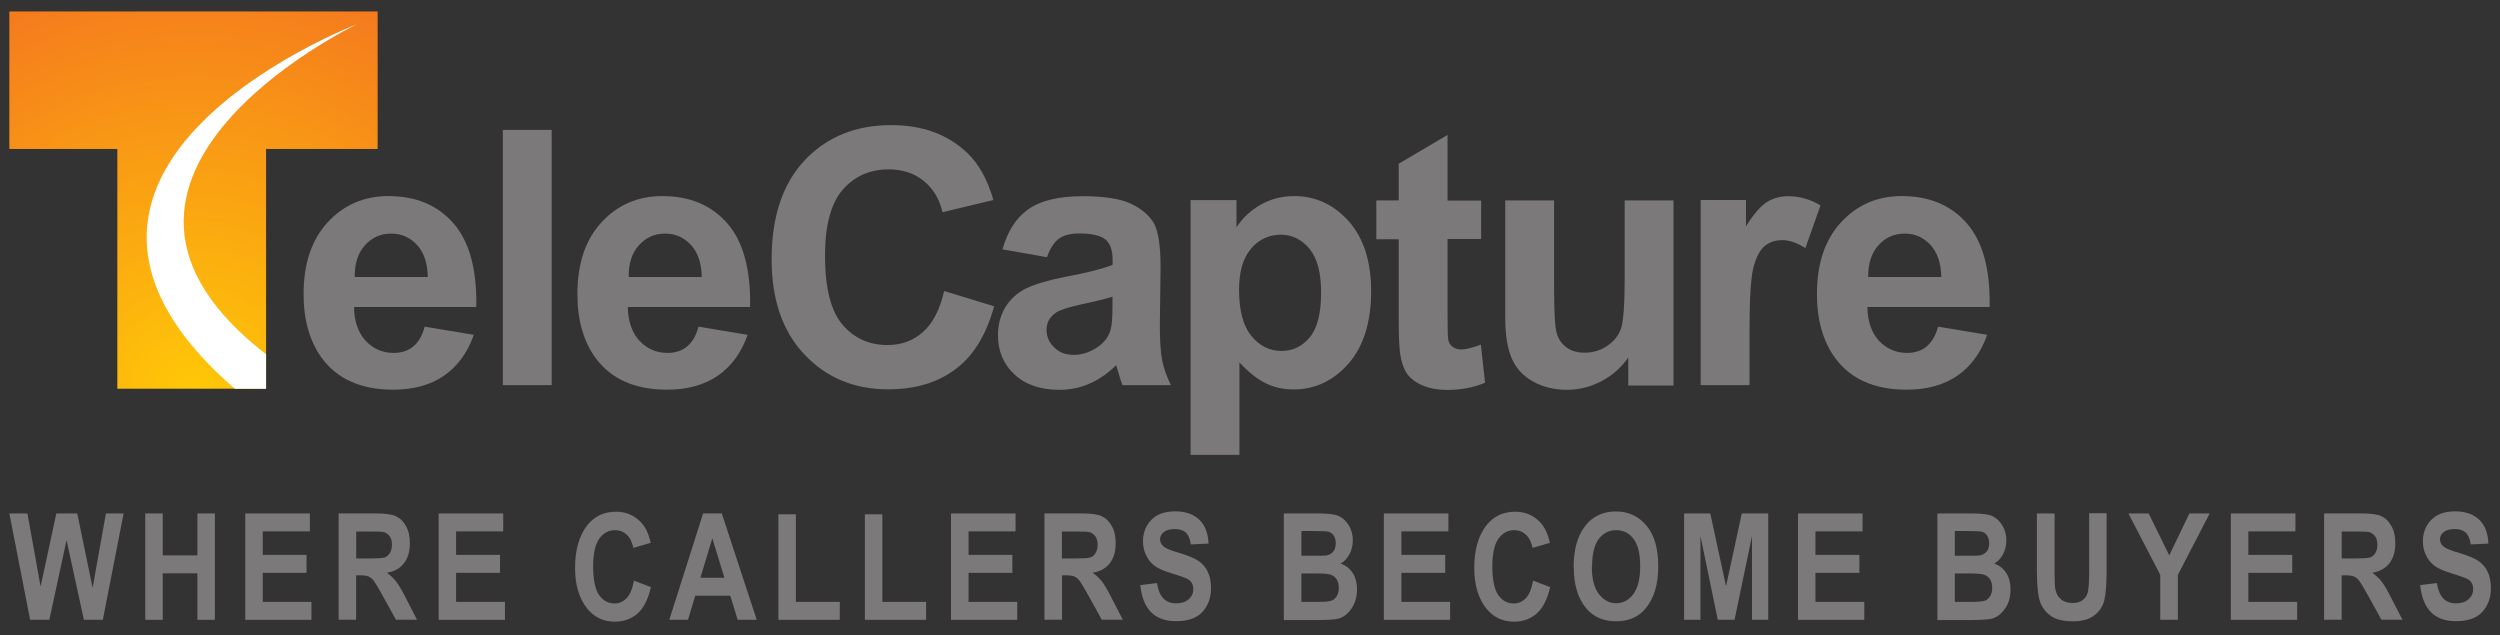 <?xml version="1.0" encoding="UTF-8"?>
<svg id="Foreground" xmlns="http://www.w3.org/2000/svg" version="1.1" xmlns:xlink="http://www.w3.org/1999/xlink" viewBox="0 0 203.24 51.65">
  <rect x="0" y="0" width="203.24" height="51.65" fill="#333333" stroke="none"/>
  <defs>
    <style>
      .cls-1 {
        fill: #fff;
      }

      .cls-1, .cls-2, .cls-3, .cls-4, .cls-5 {
        stroke-width: 0px;
      }

      .cls-1, .cls-3, .cls-5 {
        fill-rule: evenodd;
      }

      .cls-2, .cls-3 {
        fill: #7b7979;
      }

      .cls-4 {
        fill: none;
      }

      .cls-5 {
        fill: url(#radial-gradient);
      }

      .cls-6 {
        clip-path: url(#clippath);
      }
    </style>
    <radialGradient id="radial-gradient" cx="15.73" cy="21.31" fx="15.73" fy="21.31" r="40.13" gradientTransform="translate(0 53.52) scale(1 -1)" gradientUnits="userSpaceOnUse">
      <stop offset="0" stop-color="#ffc907"/>
      <stop offset="1" stop-color="#f36e21"/>
    </radialGradient>
    <clipPath id="clippath">
      <polygon class="cls-4" points=".76 .93 30.7 .93 30.7 12.11 21.63 12.11 21.63 31.6 9.54 31.6 9.54 12.11 .76 12.11 .76 .93"/>
    </clipPath>
  </defs>
  <g>
    <g>
      <polygon class="cls-5" points=".76 .93 30.7 .93 30.7 12.11 21.63 12.11 21.63 31.6 9.54 31.6 9.54 12.11 .76 12.11 .76 .93"/>
      <g class="cls-6">
        <path class="cls-1" d="M29.01,1.97S-4.96,14.97,22.9,34.57v-4.83C1.92,14.97,29.01,1.97,29.01,1.97Z"/>
      </g>
    </g>
    <path class="cls-3" d="M34.55,26.56l3.97.66c-.51,1.45-1.32,2.56-2.42,3.32s-2.48,1.14-4.13,1.14c-2.61,0-4.54-.86-5.8-2.56-.99-1.36-1.49-3.1-1.49-5.19,0-2.5.65-4.44,1.96-5.86,1.3-1.41,2.95-2.13,4.94-2.13,2.23,0,4,.74,5.29,2.22s1.91,3.74,1.85,6.8h-9.94c.02,1.18.35,2.1.95,2.75.62.65,1.38.98,2.28.98.62,0,1.15-.17,1.57-.51s.75-.88.95-1.64h0ZM34.78,22.53c-.02-1.16-.33-2.03-.89-2.63s-1.26-.91-2.07-.91c-.87,0-1.58.31-2.15.95-.57.63-.85,1.5-.83,2.58h5.94Z"/>
    <rect class="cls-2" x="40.88" y="10.56" width="3.97" height="20.75"/>
    <path class="cls-3" d="M56.81,26.56l3.97.66c-.51,1.45-1.32,2.56-2.42,3.32s-2.48,1.14-4.13,1.14c-2.61,0-4.54-.86-5.8-2.56-.99-1.36-1.49-3.1-1.49-5.19,0-2.5.65-4.44,1.96-5.86,1.3-1.41,2.95-2.13,4.94-2.13,2.23,0,4,.74,5.29,2.22,1.29,1.47,1.91,3.74,1.85,6.8h-9.94c.02,1.18.35,2.1.95,2.75.62.65,1.38.98,2.28.98.62,0,1.15-.17,1.57-.51s.75-.88.95-1.64h0ZM57.05,22.53c-.02-1.16-.33-2.03-.89-2.63-.57-.6-1.26-.91-2.07-.91-.87,0-1.58.31-2.15.95-.57.63-.85,1.5-.83,2.58h5.94Z"/>
    <path class="cls-3" d="M76.76,23.66l4.06,1.24c-.63,2.28-1.65,3.99-3.1,5.08-1.45,1.11-3.28,1.67-5.52,1.67-2.75,0-5.02-.94-6.8-2.83-1.78-1.88-2.67-4.46-2.67-7.73,0-3.45.89-6.15,2.68-8.05s4.13-2.87,7.04-2.87c2.54,0,4.6.75,6.18,2.26.94.89,1.65,2.16,2.13,3.83l-4.14.99c-.24-1.07-.76-1.92-1.53-2.55-.77-.62-1.73-.93-2.84-.93-1.53,0-2.79.56-3.74,1.65-.95,1.1-1.44,2.89-1.44,5.36,0,2.62.47,4.49,1.41,5.6.94,1.11,2.17,1.67,3.68,1.67,1.11,0,2.08-.35,2.87-1.06.81-.71,1.38-1.82,1.73-3.35h0Z"/>
    <path class="cls-3" d="M85.1,20.91l-3.6-.64c.41-1.47,1.1-2.56,2.1-3.26.99-.7,2.46-1.06,4.42-1.06,1.78,0,3.09.21,3.96.63s1.47.95,1.84,1.59c.35.65.53,1.84.53,3.56l-.06,4.64c0,1.32.06,2.29.19,2.92.12.63.36,1.3.71,2.02h-3.94c-.1-.27-.23-.65-.37-1.16-.06-.23-.11-.39-.14-.46-.68.66-1.4,1.17-2.17,1.5-.77.34-1.59.5-2.46.5-1.55,0-2.75-.42-3.65-1.26-.89-.83-1.33-1.9-1.33-3.19,0-.85.21-1.61.6-2.27.41-.66.98-1.17,1.7-1.53.74-.35,1.79-.66,3.16-.93,1.86-.35,3.14-.68,3.86-.98v-.4c0-.77-.19-1.33-.57-1.65s-1.09-.5-2.14-.5c-.71,0-1.26.14-1.65.42s-.71.78-.97,1.49l-.04.02ZM90.43,24.12c-.51.17-1.32.37-2.42.6-1.1.24-1.82.47-2.16.69-.52.36-.77.83-.77,1.4s.21,1.04.63,1.44c.41.41.94.6,1.58.6.71,0,1.4-.24,2.05-.71.48-.36.8-.8.94-1.32.11-.34.16-.99.16-1.94v-.8.04Z"/>
    <path class="cls-3" d="M96.81,16.27h3.71v2.21c.48-.75,1.14-1.36,1.96-1.84.82-.46,1.73-.7,2.73-.7,1.75,0,3.22.69,4.44,2.05,1.22,1.38,1.82,3.28,1.82,5.72s-.62,4.47-1.85,5.86-2.72,2.09-4.46,2.09c-.83,0-1.58-.17-2.26-.5-.68-.33-1.39-.89-2.14-1.7v7.52h-3.97v-20.75.02ZM100.73,23.55c0,1.69.34,2.95,1,3.76s1.49,1.22,2.44,1.22,1.69-.37,2.31-1.11c.62-.75.92-1.96.92-3.66,0-1.58-.31-2.75-.94-3.53-.63-.76-1.41-1.15-2.34-1.15s-1.78.37-2.42,1.14c-.64.75-.97,1.87-.97,3.35h0Z"/>
    <path class="cls-3" d="M120.41,16.27v3.16h-2.73v6.1c0,1.23.02,1.96.07,2.16.05.21.17.37.35.51.18.13.41.21.68.21.37,0,.91-.13,1.61-.39l.34,3.09c-.92.4-1.97.59-3.13.59-.71,0-1.36-.12-1.93-.36-.58-.24-.99-.56-1.27-.94-.27-.39-.46-.91-.56-1.56-.08-.46-.13-1.4-.13-2.81v-6.58h-1.82v-3.16h1.82v-2.98l3.97-2.34v5.34h2.73v-.02Z"/>
    <path class="cls-3" d="M132.37,31.31v-2.25c-.54.8-1.27,1.44-2.16,1.92-.89.47-1.84.71-2.83.71s-1.92-.22-2.73-.66c-.81-.45-1.39-1.07-1.74-1.87-.36-.81-.54-1.92-.54-3.33v-9.54h3.97v6.92c0,2.13.07,3.42.22,3.9s.41.86.8,1.14c.39.28.88.42,1.47.42.68,0,1.29-.18,1.84-.56.54-.37.91-.83,1.11-1.39.19-.56.3-1.91.3-4.07v-6.36h3.97v15.05h-3.68v-.02Z"/>
    <path class="cls-3" d="M142.23,31.31h-3.97v-15.05h3.68v2.14c.63-1.01,1.21-1.67,1.71-1.98s1.09-.47,1.73-.47c.91,0,1.79.25,2.62.75l-1.23,3.47c-.68-.43-1.29-.65-1.87-.65s-1.03.16-1.41.46c-.39.3-.69.86-.92,1.67-.22.8-.34,2.48-.34,5.04v4.64Z"/>
    <path class="cls-3" d="M157.58,26.56l3.97.66c-.51,1.45-1.32,2.56-2.42,3.32s-2.48,1.14-4.13,1.14c-2.61,0-4.54-.86-5.8-2.56-.99-1.36-1.49-3.1-1.49-5.19,0-2.5.65-4.44,1.96-5.86s2.95-2.13,4.94-2.13c2.23,0,4,.74,5.29,2.22s1.91,3.74,1.85,6.8h-9.94c.02,1.18.35,2.1.95,2.75.62.65,1.38.98,2.28.98.62,0,1.15-.17,1.57-.51s.75-.88.95-1.64h0ZM157.82,22.53c-.02-1.16-.33-2.03-.89-2.63s-1.26-.91-2.07-.91c-.87,0-1.58.31-2.15.95-.57.63-.85,1.5-.83,2.58h5.94Z"/>
  </g>
  <g>
    <polygon class="cls-3" points="2.45 50.39 .76 41.74 2.23 41.74 3.3 47.69 4.58 41.74 6.28 41.74 7.53 47.79 8.61 41.74 10.05 41.74 8.36 50.39 6.82 50.39 5.41 43.91 4.01 50.39 2.45 50.39"/>
    <polygon class="cls-3" points="11.81 50.39 11.81 41.74 13.23 41.74 13.23 45.15 16.05 45.15 16.05 41.74 17.47 41.74 17.47 50.39 16.05 50.39 16.05 46.61 13.23 46.61 13.23 50.39 11.81 50.39"/>
    <polygon class="cls-3" points="19.94 50.39 19.94 41.74 25.19 41.74 25.19 43.2 21.36 43.2 21.36 45.11 24.92 45.11 24.92 46.57 21.36 46.57 21.36 48.93 25.32 48.93 25.32 50.39 19.94 50.39"/>
    <path class="cls-3" d="M27.53,50.39v-8.65h3.02c.77,0,1.32.07,1.65.23.33.16.6.42.81.81.22.39.31.85.31,1.38,0,.68-.16,1.22-.48,1.63s-.78.68-1.39.77c.3.22.56.46.76.72.21.27.47.72.82,1.41l.87,1.69h-1.71l-1.04-1.88c-.37-.68-.63-1.1-.76-1.28-.13-.17-.28-.29-.42-.35s-.39-.1-.72-.1h-.3v3.61h-1.42.01ZM28.96,45.4h1.06c.65,0,1.06-.02,1.24-.08.18-.06.31-.17.43-.35.11-.17.17-.4.17-.69s-.05-.5-.17-.66c-.11-.17-.25-.28-.45-.35-.13-.05-.52-.06-1.16-.06h-1.12v2.2h-.01Z"/>
    <polygon class="cls-3" points="35.66 50.39 35.66 41.74 40.91 41.74 40.91 43.2 37.08 43.2 37.08 45.11 40.65 45.11 40.65 46.57 37.08 46.57 37.08 48.93 41.05 48.93 41.05 50.39 35.66 50.39"/>
    <path class="cls-3" d="M51.53,47.2l1.39.53c-.22.97-.58,1.68-1.07,2.13-.51.45-1.12.68-1.86.68-.92,0-1.67-.35-2.25-1.06-.66-.82-.99-1.93-.99-3.32,0-1.47.34-2.63,1-3.47.58-.72,1.35-1.09,2.33-1.09.8,0,1.46.28,1.99.82.39.39.66.95.83,1.71l-1.41.41c-.1-.47-.27-.82-.54-1.07-.27-.25-.59-.37-.95-.37-.52,0-.95.23-1.28.69s-.5,1.21-.5,2.26.16,1.86.48,2.32c.33.46.74.69,1.26.69.37,0,.7-.14.98-.43s.47-.76.59-1.4h0Z"/>
    <path class="cls-3" d="M61.52,50.39h-1.55l-.6-1.96h-2.85l-.59,1.96h-1.52l2.75-8.65h1.52l2.84,8.65ZM58.89,46.97l-.98-3.21-.97,3.21h1.94Z"/>
    <polygon class="cls-3" points="63.28 50.39 63.28 41.81 64.7 41.81 64.7 48.93 68.27 48.93 68.27 50.39 63.28 50.39"/>
    <polygon class="cls-3" points="70.31 50.39 70.31 41.81 71.73 41.81 71.73 48.93 75.29 48.93 75.29 50.39 70.31 50.39"/>
    <polygon class="cls-3" points="77.31 50.39 77.31 41.74 82.56 41.74 82.56 43.2 78.74 43.2 78.74 45.11 82.3 45.11 82.3 46.57 78.74 46.57 78.74 48.93 82.7 48.93 82.7 50.39 77.31 50.39"/>
    <path class="cls-3" d="M84.91,50.39v-8.65h3.02c.77,0,1.32.07,1.65.23.33.16.6.42.81.81.22.39.31.85.31,1.38,0,.68-.16,1.22-.48,1.63-.33.41-.78.68-1.39.77.3.22.56.46.76.72s.47.72.82,1.41l.87,1.69h-1.71l-1.04-1.88c-.37-.68-.63-1.1-.76-1.28-.13-.17-.28-.29-.42-.35-.14-.06-.39-.1-.72-.1h-.29v3.61h-1.43ZM86.33,45.4h1.06c.65,0,1.06-.02,1.24-.08s.33-.17.43-.35c.11-.17.17-.4.17-.69s-.06-.5-.17-.66-.27-.28-.45-.35c-.13-.05-.52-.06-1.16-.06h-1.12v2.2h-.01Z"/>
    <path class="cls-3" d="M92.67,47.57l1.39-.17c.16,1.1.68,1.65,1.55,1.65.43,0,.77-.11,1.03-.34s.37-.51.37-.83c0-.19-.05-.36-.13-.5s-.22-.25-.4-.34-.6-.24-1.29-.45c-.6-.18-1.06-.39-1.34-.6s-.51-.5-.68-.86c-.17-.35-.25-.72-.25-1.14,0-.47.11-.89.33-1.27.22-.37.51-.66.89-.86.37-.19.85-.29,1.4-.29.83,0,1.49.23,1.96.68.47.45.71,1.1.75,1.94l-1.44.07c-.06-.46-.21-.78-.41-.97-.21-.18-.51-.28-.89-.28s-.69.08-.89.24-.31.36-.31.59.1.43.29.59c.19.16.63.34,1.3.53.72.22,1.24.43,1.56.66.33.23.57.53.74.89.17.36.25.81.25,1.33,0,.75-.23,1.38-.69,1.9-.46.51-1.18.76-2.16.76-1.74,0-2.71-.99-2.9-2.96h-.01Z"/>
    <path class="cls-3" d="M104.37,41.74h2.84c.77,0,1.32.07,1.64.22.31.14.58.39.8.75s.33.76.33,1.22c0,.42-.1.8-.28,1.14s-.42.58-.71.75c.41.14.75.4.98.76s.35.8.35,1.32c0,.63-.16,1.16-.46,1.59s-.66.7-1.07.81c-.29.07-.95.11-2,.11h-2.42v-8.65h.01ZM105.8,43.18v2h.95c.57,0,.92,0,1.05-.02.24-.04.43-.14.58-.31s.21-.4.21-.69c0-.25-.06-.46-.17-.63-.11-.16-.25-.25-.41-.3-.16-.04-.62-.06-1.38-.06h-.83ZM105.8,46.62v2.31h1.33c.58,0,.95-.04,1.12-.1.17-.06.3-.18.42-.36.11-.18.17-.4.17-.68s-.06-.52-.18-.7-.28-.3-.48-.37c-.19-.07-.6-.1-1.22-.1,0,0-1.16,0-1.16,0Z"/>
    <polygon class="cls-3" points="112.5 50.39 112.5 41.74 117.75 41.74 117.75 43.2 113.93 43.2 113.93 45.11 117.49 45.11 117.49 46.57 113.93 46.57 113.93 48.93 117.89 48.93 117.89 50.39 112.5 50.39"/>
    <path class="cls-3" d="M124.63,47.2l1.39.53c-.22.97-.58,1.68-1.07,2.13-.51.45-1.12.68-1.86.68-.92,0-1.67-.35-2.25-1.06-.66-.82-.99-1.93-.99-3.32,0-1.47.34-2.63,1-3.47.58-.72,1.35-1.09,2.33-1.09.8,0,1.46.28,1.99.82.39.39.66.95.83,1.71l-1.41.41c-.1-.47-.27-.82-.54-1.07-.27-.25-.59-.37-.95-.37-.52,0-.95.23-1.28.69s-.5,1.21-.5,2.26.16,1.86.48,2.32c.33.46.74.69,1.26.69.37,0,.7-.14.98-.43.28-.29.47-.76.59-1.4h0Z"/>
    <path class="cls-3" d="M127.93,46.12c0-1.03.16-1.87.46-2.55.3-.66.7-1.16,1.2-1.49.5-.33,1.09-.5,1.79-.5,1.01,0,1.84.39,2.48,1.16s.95,1.87.95,3.31-.34,2.57-1.01,3.39c-.59.72-1.4,1.07-2.42,1.07s-1.84-.35-2.43-1.06c-.68-.81-1.01-1.93-1.01-3.35ZM129.41,46.06c0,.99.19,1.74.57,2.23s.85.75,1.4.75,1.03-.24,1.4-.74c.37-.5.56-1.24.56-2.27s-.18-1.74-.54-2.22c-.36-.48-.83-.71-1.41-.71s-1.05.24-1.42.72c-.36.48-.54,1.23-.54,2.25h0Z"/>
    <polygon class="cls-3" points="136.91 50.39 136.91 41.74 139.04 41.74 140.32 47.66 141.6 41.74 143.75 41.74 143.75 50.39 142.43 50.39 142.43 43.58 141.01 50.39 139.65 50.39 138.24 43.58 138.24 50.39 136.91 50.39"/>
    <polygon class="cls-3" points="146.17 50.39 146.17 41.74 151.42 41.74 151.42 43.2 147.59 43.2 147.59 45.11 151.16 45.11 151.16 46.57 147.59 46.57 147.59 48.93 151.56 48.93 151.56 50.39 146.17 50.39"/>
    <path class="cls-3" d="M157.5,41.74h2.84c.77,0,1.33.07,1.64.22s.58.39.8.75c.22.36.33.76.33,1.22,0,.42-.1.8-.28,1.14s-.42.58-.71.75c.42.14.75.4.98.76s.35.8.35,1.32c0,.63-.14,1.16-.46,1.59-.3.43-.66.7-1.07.81-.29.07-.95.11-2,.11h-2.42v-8.65h.01ZM158.92,43.18v2h.95c.57,0,.92,0,1.05-.02.24-.04.43-.14.58-.31s.21-.4.21-.69c0-.25-.06-.46-.17-.63-.11-.16-.25-.25-.41-.3-.16-.04-.62-.06-1.38-.06h-.83,0ZM158.92,46.62v2.31h1.33c.58,0,.95-.04,1.12-.1.17-.06.3-.18.42-.36.11-.18.17-.4.17-.68s-.06-.52-.18-.7c-.12-.18-.28-.3-.48-.37-.19-.07-.6-.1-1.22-.1h-1.16Z"/>
    <path class="cls-3" d="M165.61,41.74h1.42v4.67c0,.72.01,1.2.05,1.42.06.39.22.68.46.88.24.21.56.31.94.31.34,0,.6-.07.81-.22s.35-.35.43-.62c.07-.27.12-.82.12-1.68v-4.78h1.42v4.54c0,1.16-.06,1.99-.18,2.51-.12.52-.4.93-.83,1.26s-1,.48-1.73.48-1.32-.13-1.74-.4c-.41-.27-.71-.64-.91-1.12-.18-.48-.28-1.36-.28-2.66v-4.61Z"/>
    <polygon class="cls-3" points="175.62 50.39 175.62 46.73 173.03 41.74 174.68 41.74 176.35 45.15 177.99 41.74 179.64 41.74 177.05 46.74 177.05 50.39 175.62 50.39"/>
    <polygon class="cls-3" points="181.36 50.39 181.36 41.74 186.61 41.74 186.61 43.2 182.78 43.2 182.78 45.11 186.35 45.11 186.35 46.57 182.78 46.57 182.78 48.93 186.75 48.93 186.75 50.39 181.36 50.39"/>
    <path class="cls-3" d="M188.94,50.39v-8.65h3.02c.77,0,1.32.07,1.65.23.33.16.6.42.81.81.22.39.31.85.31,1.38,0,.68-.16,1.22-.48,1.63-.33.41-.78.68-1.39.77.3.22.56.46.76.72s.47.72.82,1.41l.87,1.69h-1.71l-1.04-1.88c-.37-.68-.63-1.1-.76-1.28-.13-.17-.28-.29-.42-.35-.14-.06-.39-.1-.72-.1h-.29v3.61h-1.42,0ZM190.37,45.4h1.06c.65,0,1.06-.02,1.24-.08s.33-.17.43-.35c.11-.17.17-.4.17-.69s-.06-.5-.17-.66-.27-.28-.45-.35c-.13-.05-.52-.06-1.16-.06h-1.12v2.2h-.01Z"/>
    <path class="cls-3" d="M196.72,47.57l1.39-.17c.16,1.1.68,1.65,1.55,1.65.43,0,.77-.11,1.03-.34s.37-.51.37-.83c0-.19-.05-.36-.13-.5s-.22-.25-.4-.34c-.18-.08-.6-.24-1.29-.45-.6-.18-1.05-.39-1.34-.6-.28-.22-.51-.5-.68-.86-.17-.35-.25-.72-.25-1.14,0-.47.11-.89.33-1.27.22-.37.51-.66.89-.86.37-.19.85-.29,1.4-.29.83,0,1.49.23,1.96.68.47.45.71,1.1.75,1.94l-1.44.07c-.06-.46-.21-.78-.41-.97-.21-.18-.51-.28-.89-.28s-.69.08-.89.24-.31.36-.31.59.1.43.29.59.63.34,1.3.53c.72.22,1.24.43,1.56.66.33.23.57.53.74.89s.25.81.25,1.33c0,.75-.23,1.38-.69,1.9-.46.51-1.18.76-2.16.76-1.74,0-2.71-.99-2.9-2.96h-.01Z"/>
  </g>
</svg>